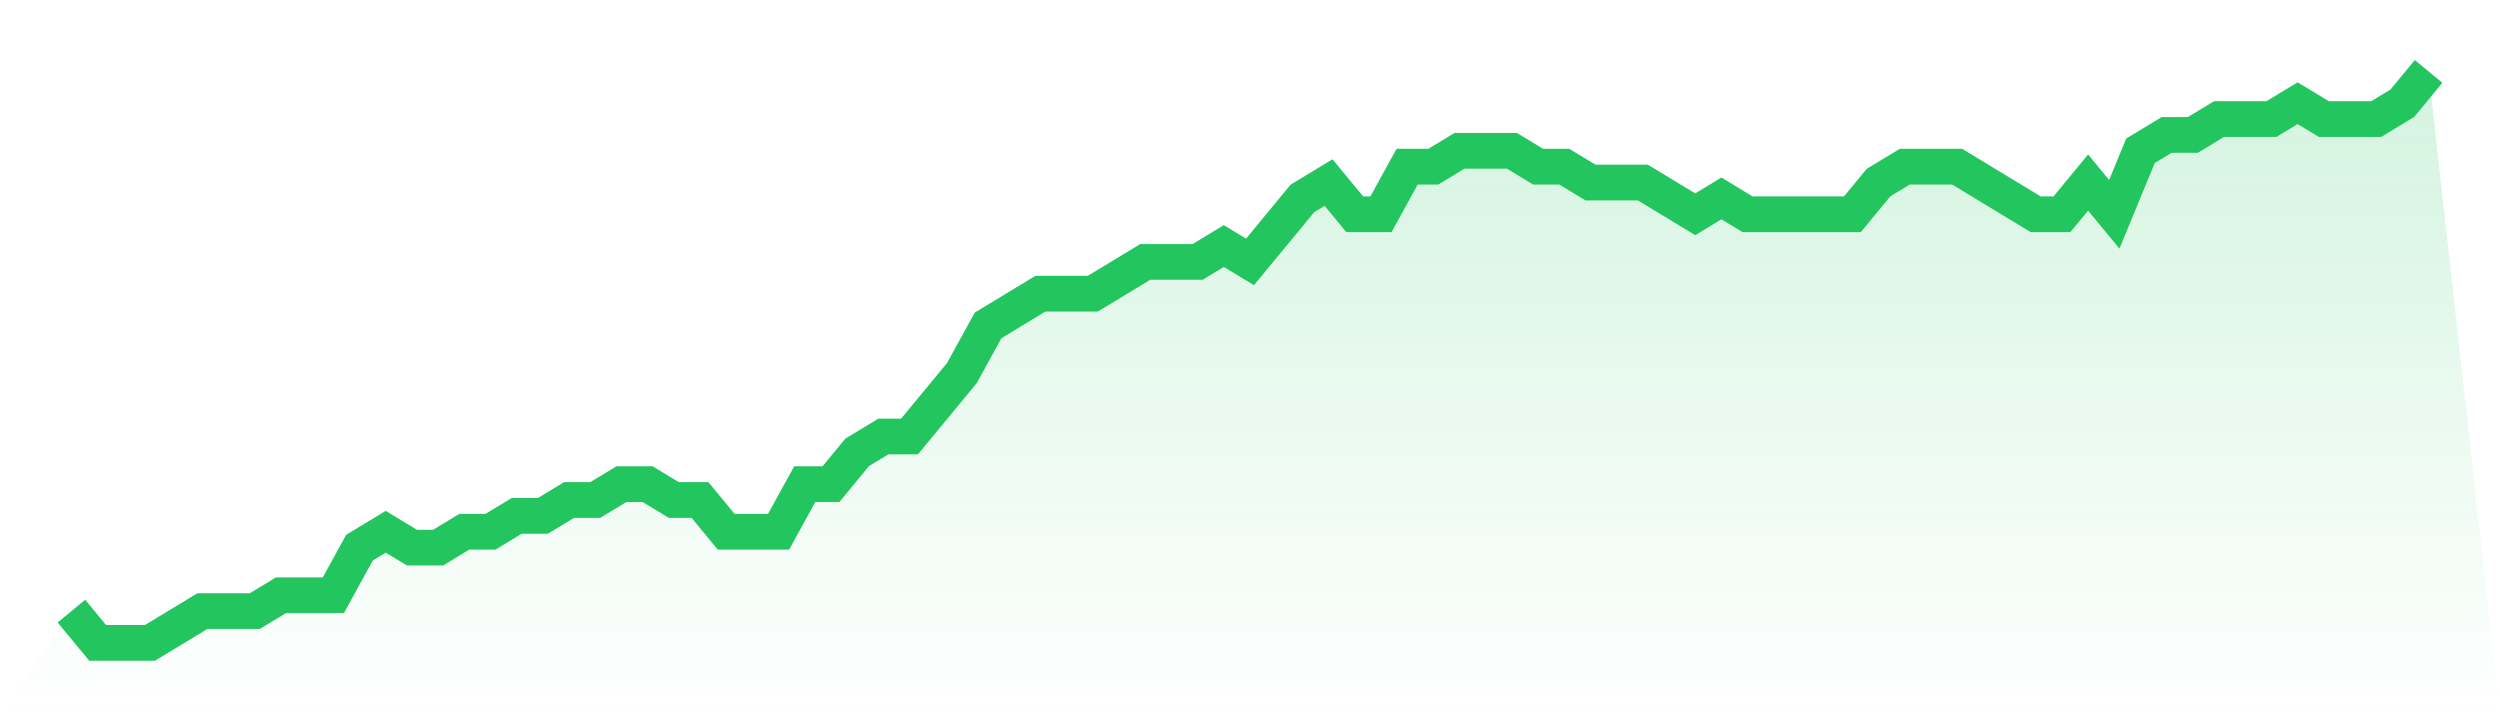 <svg viewBox="0 0 140 40" xmlns="http://www.w3.org/2000/svg">
<defs>
<linearGradient id="gradient" x1="0" x2="0" y1="0" y2="1">
<stop offset="0%" stop-color="#22c55e" stop-opacity="0.2"/>
<stop offset="100%" stop-color="#22c55e" stop-opacity="0"/>
</linearGradient>
</defs>
<path d="M4,34.222 L4,34.222 L5.467,36 L6.933,36 L8.4,36 L9.867,35.111 L11.333,34.222 L12.8,34.222 L14.267,34.222 L15.733,33.333 L17.2,33.333 L18.667,33.333 L20.133,30.667 L21.6,29.778 L23.067,30.667 L24.533,30.667 L26,29.778 L27.467,29.778 L28.933,28.889 L30.4,28.889 L31.867,28 L33.333,28 L34.8,27.111 L36.267,27.111 L37.733,28 L39.2,28 L40.667,29.778 L42.133,29.778 L43.6,29.778 L45.067,27.111 L46.533,27.111 L48,25.333 L49.467,24.444 L50.933,24.444 L52.4,22.667 L53.867,20.889 L55.333,18.222 L56.8,17.333 L58.267,16.444 L59.733,16.444 L61.2,16.444 L62.667,15.556 L64.133,14.667 L65.6,14.667 L67.067,14.667 L68.533,13.778 L70,14.667 L71.467,12.889 L72.933,11.111 L74.4,10.222 L75.867,12 L77.333,12 L78.8,9.333 L80.267,9.333 L81.733,8.444 L83.2,8.444 L84.667,8.444 L86.133,9.333 L87.6,9.333 L89.067,10.222 L90.533,10.222 L92,10.222 L93.467,11.111 L94.933,12 L96.4,11.111 L97.867,12 L99.333,12 L100.8,12 L102.267,12 L103.733,12 L105.2,10.222 L106.667,9.333 L108.133,9.333 L109.6,9.333 L111.067,10.222 L112.533,11.111 L114,12 L115.467,12 L116.933,10.222 L118.4,12 L119.867,8.444 L121.333,7.556 L122.8,7.556 L124.267,6.667 L125.733,6.667 L127.2,6.667 L128.667,5.778 L130.133,6.667 L131.6,6.667 L133.067,6.667 L134.533,5.778 L136,4 L140,40 L0,40 z" fill="url(#gradient)"/>
<path d="M4,34.222 L4,34.222 L5.467,36 L6.933,36 L8.4,36 L9.867,35.111 L11.333,34.222 L12.8,34.222 L14.267,34.222 L15.733,33.333 L17.2,33.333 L18.667,33.333 L20.133,30.667 L21.6,29.778 L23.067,30.667 L24.533,30.667 L26,29.778 L27.467,29.778 L28.933,28.889 L30.4,28.889 L31.867,28 L33.333,28 L34.8,27.111 L36.267,27.111 L37.733,28 L39.2,28 L40.667,29.778 L42.133,29.778 L43.6,29.778 L45.067,27.111 L46.533,27.111 L48,25.333 L49.467,24.444 L50.933,24.444 L52.4,22.667 L53.867,20.889 L55.333,18.222 L56.8,17.333 L58.267,16.444 L59.733,16.444 L61.2,16.444 L62.667,15.556 L64.133,14.667 L65.6,14.667 L67.067,14.667 L68.533,13.778 L70,14.667 L71.467,12.889 L72.933,11.111 L74.4,10.222 L75.867,12 L77.333,12 L78.8,9.333 L80.267,9.333 L81.733,8.444 L83.2,8.444 L84.667,8.444 L86.133,9.333 L87.6,9.333 L89.067,10.222 L90.533,10.222 L92,10.222 L93.467,11.111 L94.933,12 L96.4,11.111 L97.867,12 L99.333,12 L100.8,12 L102.267,12 L103.733,12 L105.2,10.222 L106.667,9.333 L108.133,9.333 L109.6,9.333 L111.067,10.222 L112.533,11.111 L114,12 L115.467,12 L116.933,10.222 L118.4,12 L119.867,8.444 L121.333,7.556 L122.8,7.556 L124.267,6.667 L125.733,6.667 L127.2,6.667 L128.667,5.778 L130.133,6.667 L131.6,6.667 L133.067,6.667 L134.533,5.778 L136,4" fill="none" stroke="#22c55e" stroke-width="2"/>
</svg>